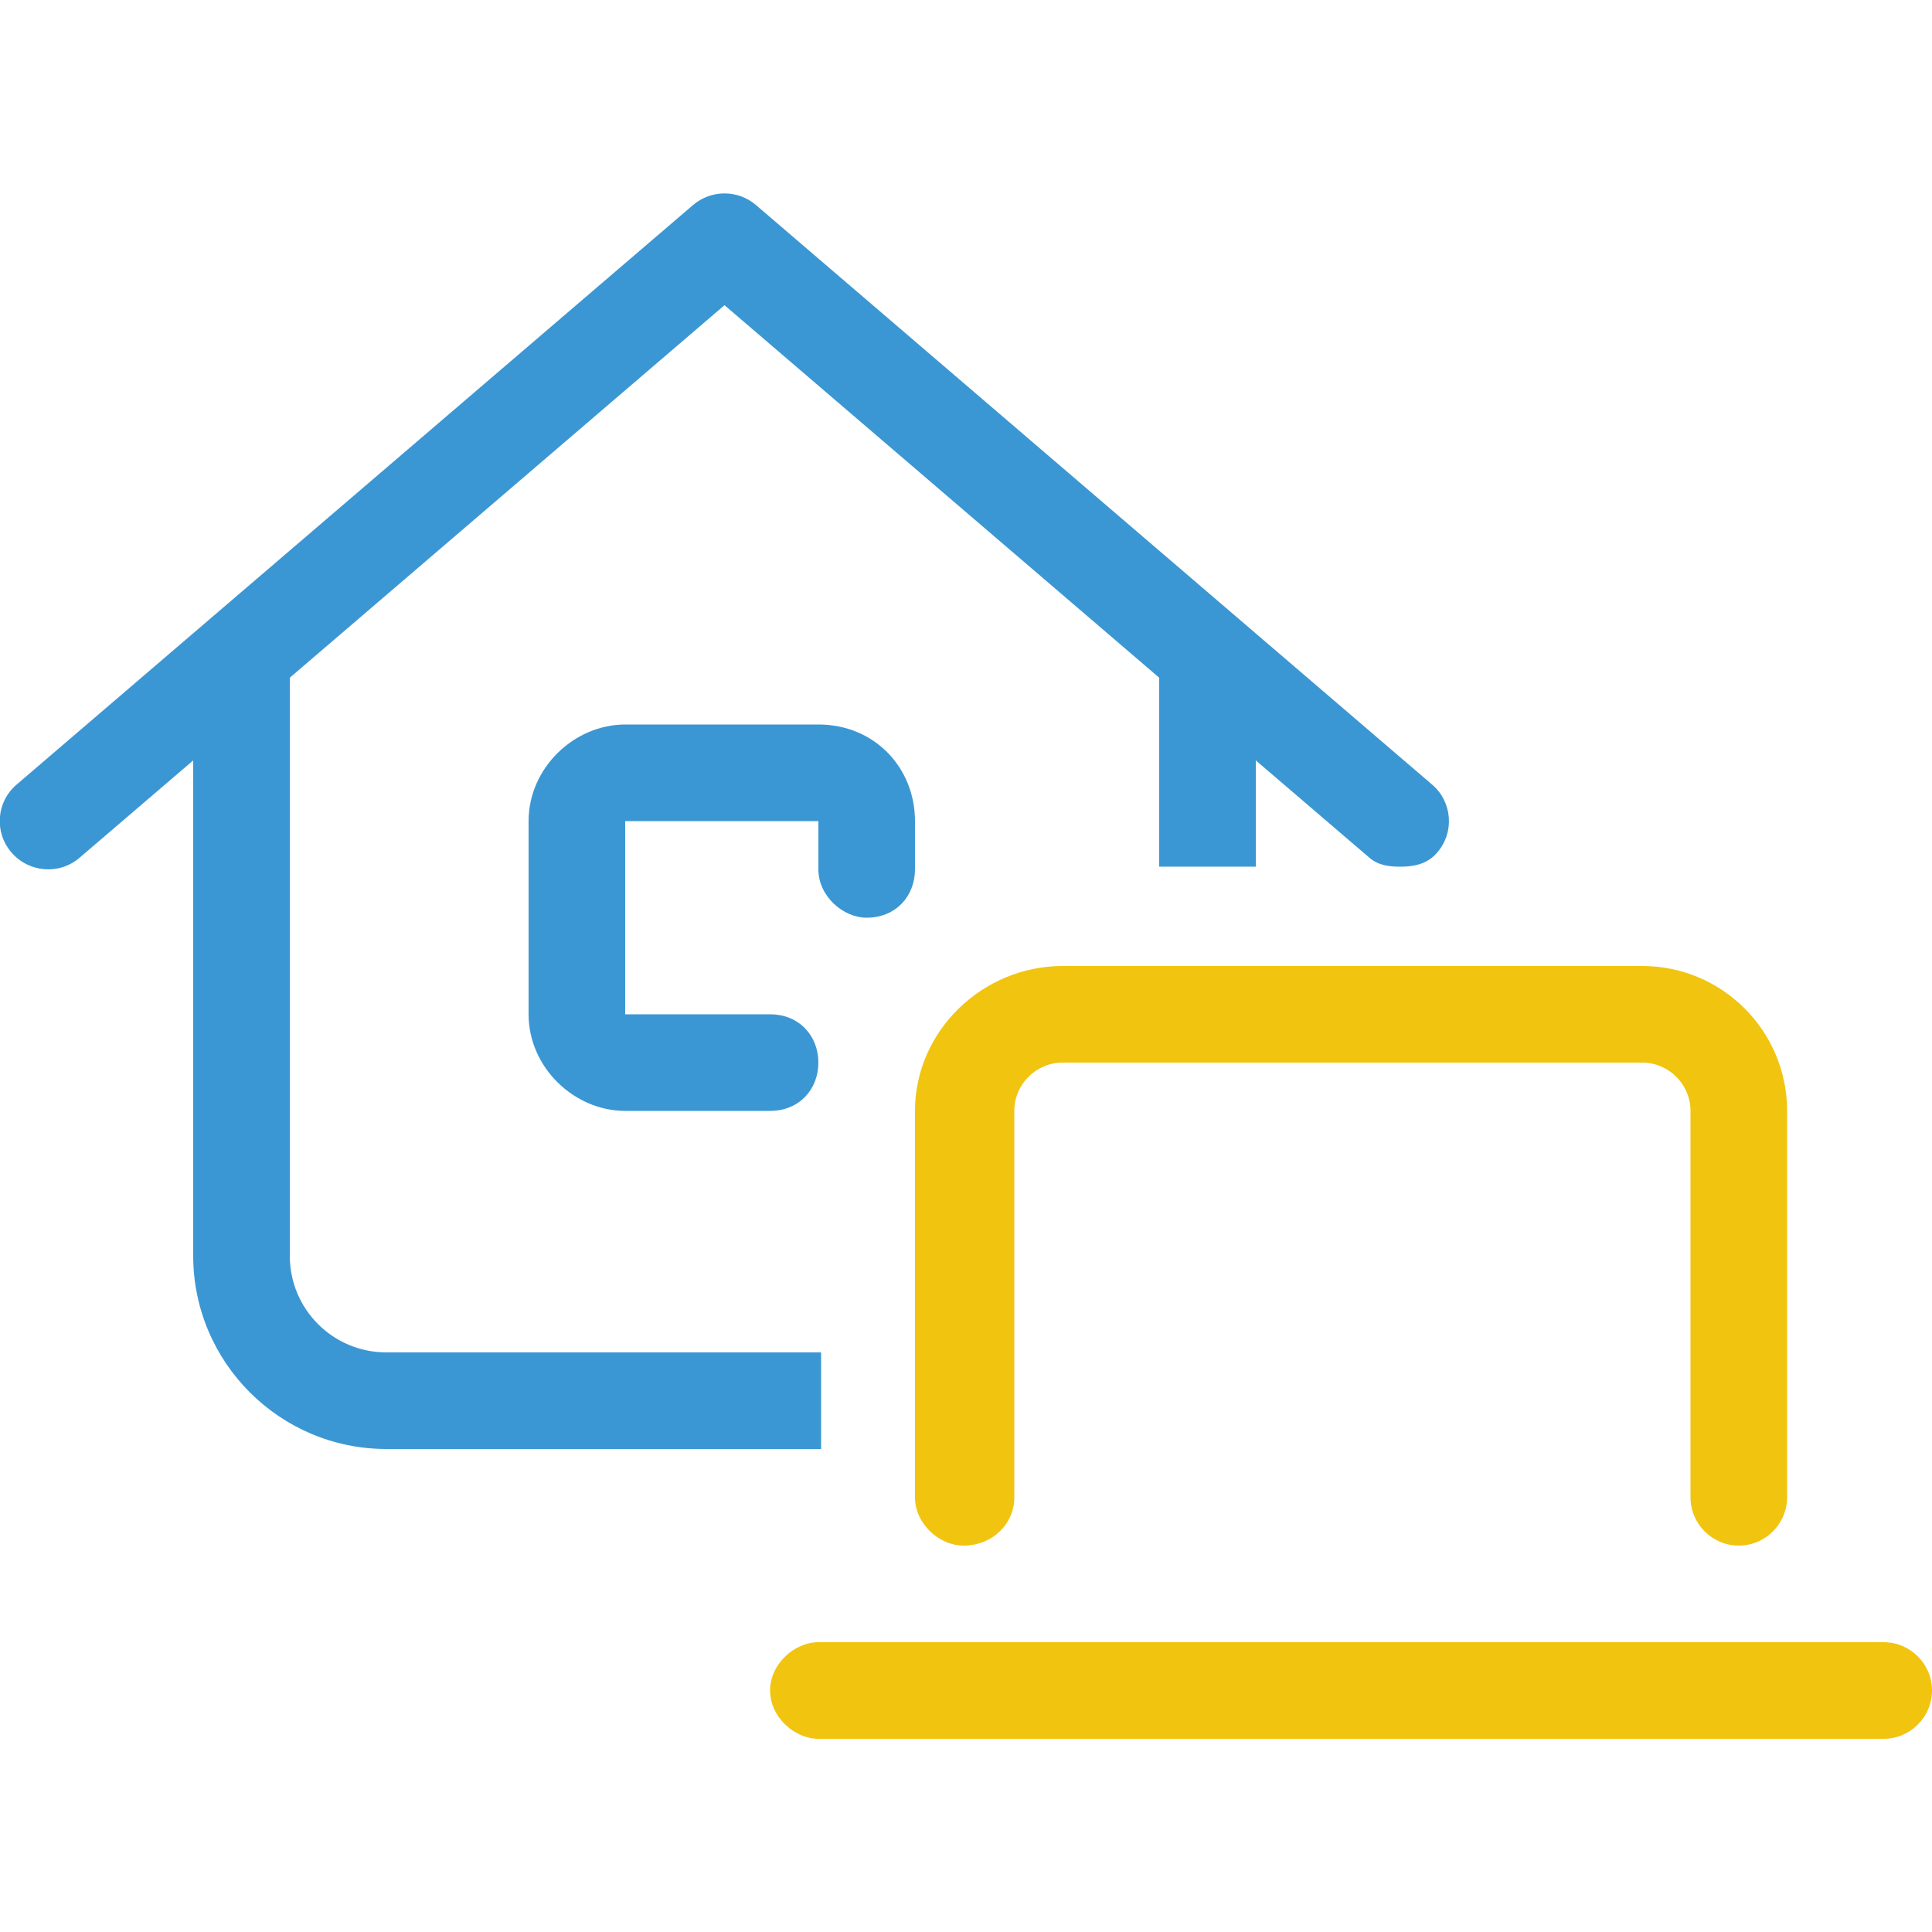<?xml version="1.0" encoding="utf-8"?>
<!-- Generator: Adobe Illustrator 26.0.3, SVG Export Plug-In . SVG Version: 6.00 Build 0)  -->
<svg version="1.1" id="Layer_1" focusable="false" xmlns="http://www.w3.org/2000/svg" xmlns:xlink="http://www.w3.org/1999/xlink"
	 x="0px" y="0px" viewBox="0 0 640 640" style="enable-background:new 0 0 640 640;" xml:space="preserve">
<style type="text/css">
	.st0{fill:#3B97D3;}
	.st1{fill:#F1C40F;}
</style>
<path class="st0" d="M229.6,67.9c6-5.1,14.8-5.1,20.8,0l224,192c6.7,5.7,7.5,15.8,1.7,22.5c-3.1,3.7-7.5,4.7-12,4.7h-0.2
	c-3.7,0-7.3-0.4-10.3-3L416,251.9v35.2h-32v-62.6L240,101.1L96,224.5V416c0,17.7,14.3,32,32,32h144v32H128c-35.3,0-64-28.7-64-64
	V251.9l-37.6,32.2c-6.7,5.8-16.8,5-22.6-1.7s-5-16.8,1.7-22.5L229.6,67.9z"/>
<path class="st1" d="M544,320c26.5,0,48,21.5,48,48v128c0,8.8-7.2,16-16,16s-16-7.2-16-16V368c0-8.8-7.2-16-16-16H352
	c-8.8,0-16,7.2-16,16v128c0,8.8-7.2,16-16.9,16c-7.9,0-16-7.2-16-16V368c0-26.5,22.4-48,48.9-48H544z"/>
<path class="st1" d="M624,544c8.8,0,16,7.2,16,16s-7.2,16-16,16H271.1c-7.9,0-16-7.2-16-16s8.1-16,16-16H624z"/>
<path class="st0" d="M271.1,240c18.6,0,32,14.3,32,32v16c0,8.8-6.3,16-16,16c-7.9,0-16-7.2-16-16v-16h-64v64h48c9.7,0,16,7.2,16,16
	s-6.3,16-16,16h-48c-16.8,0-32-14.3-32-32v-64c0-17.7,15.2-32,32-32H271.1z"/>
</svg>
